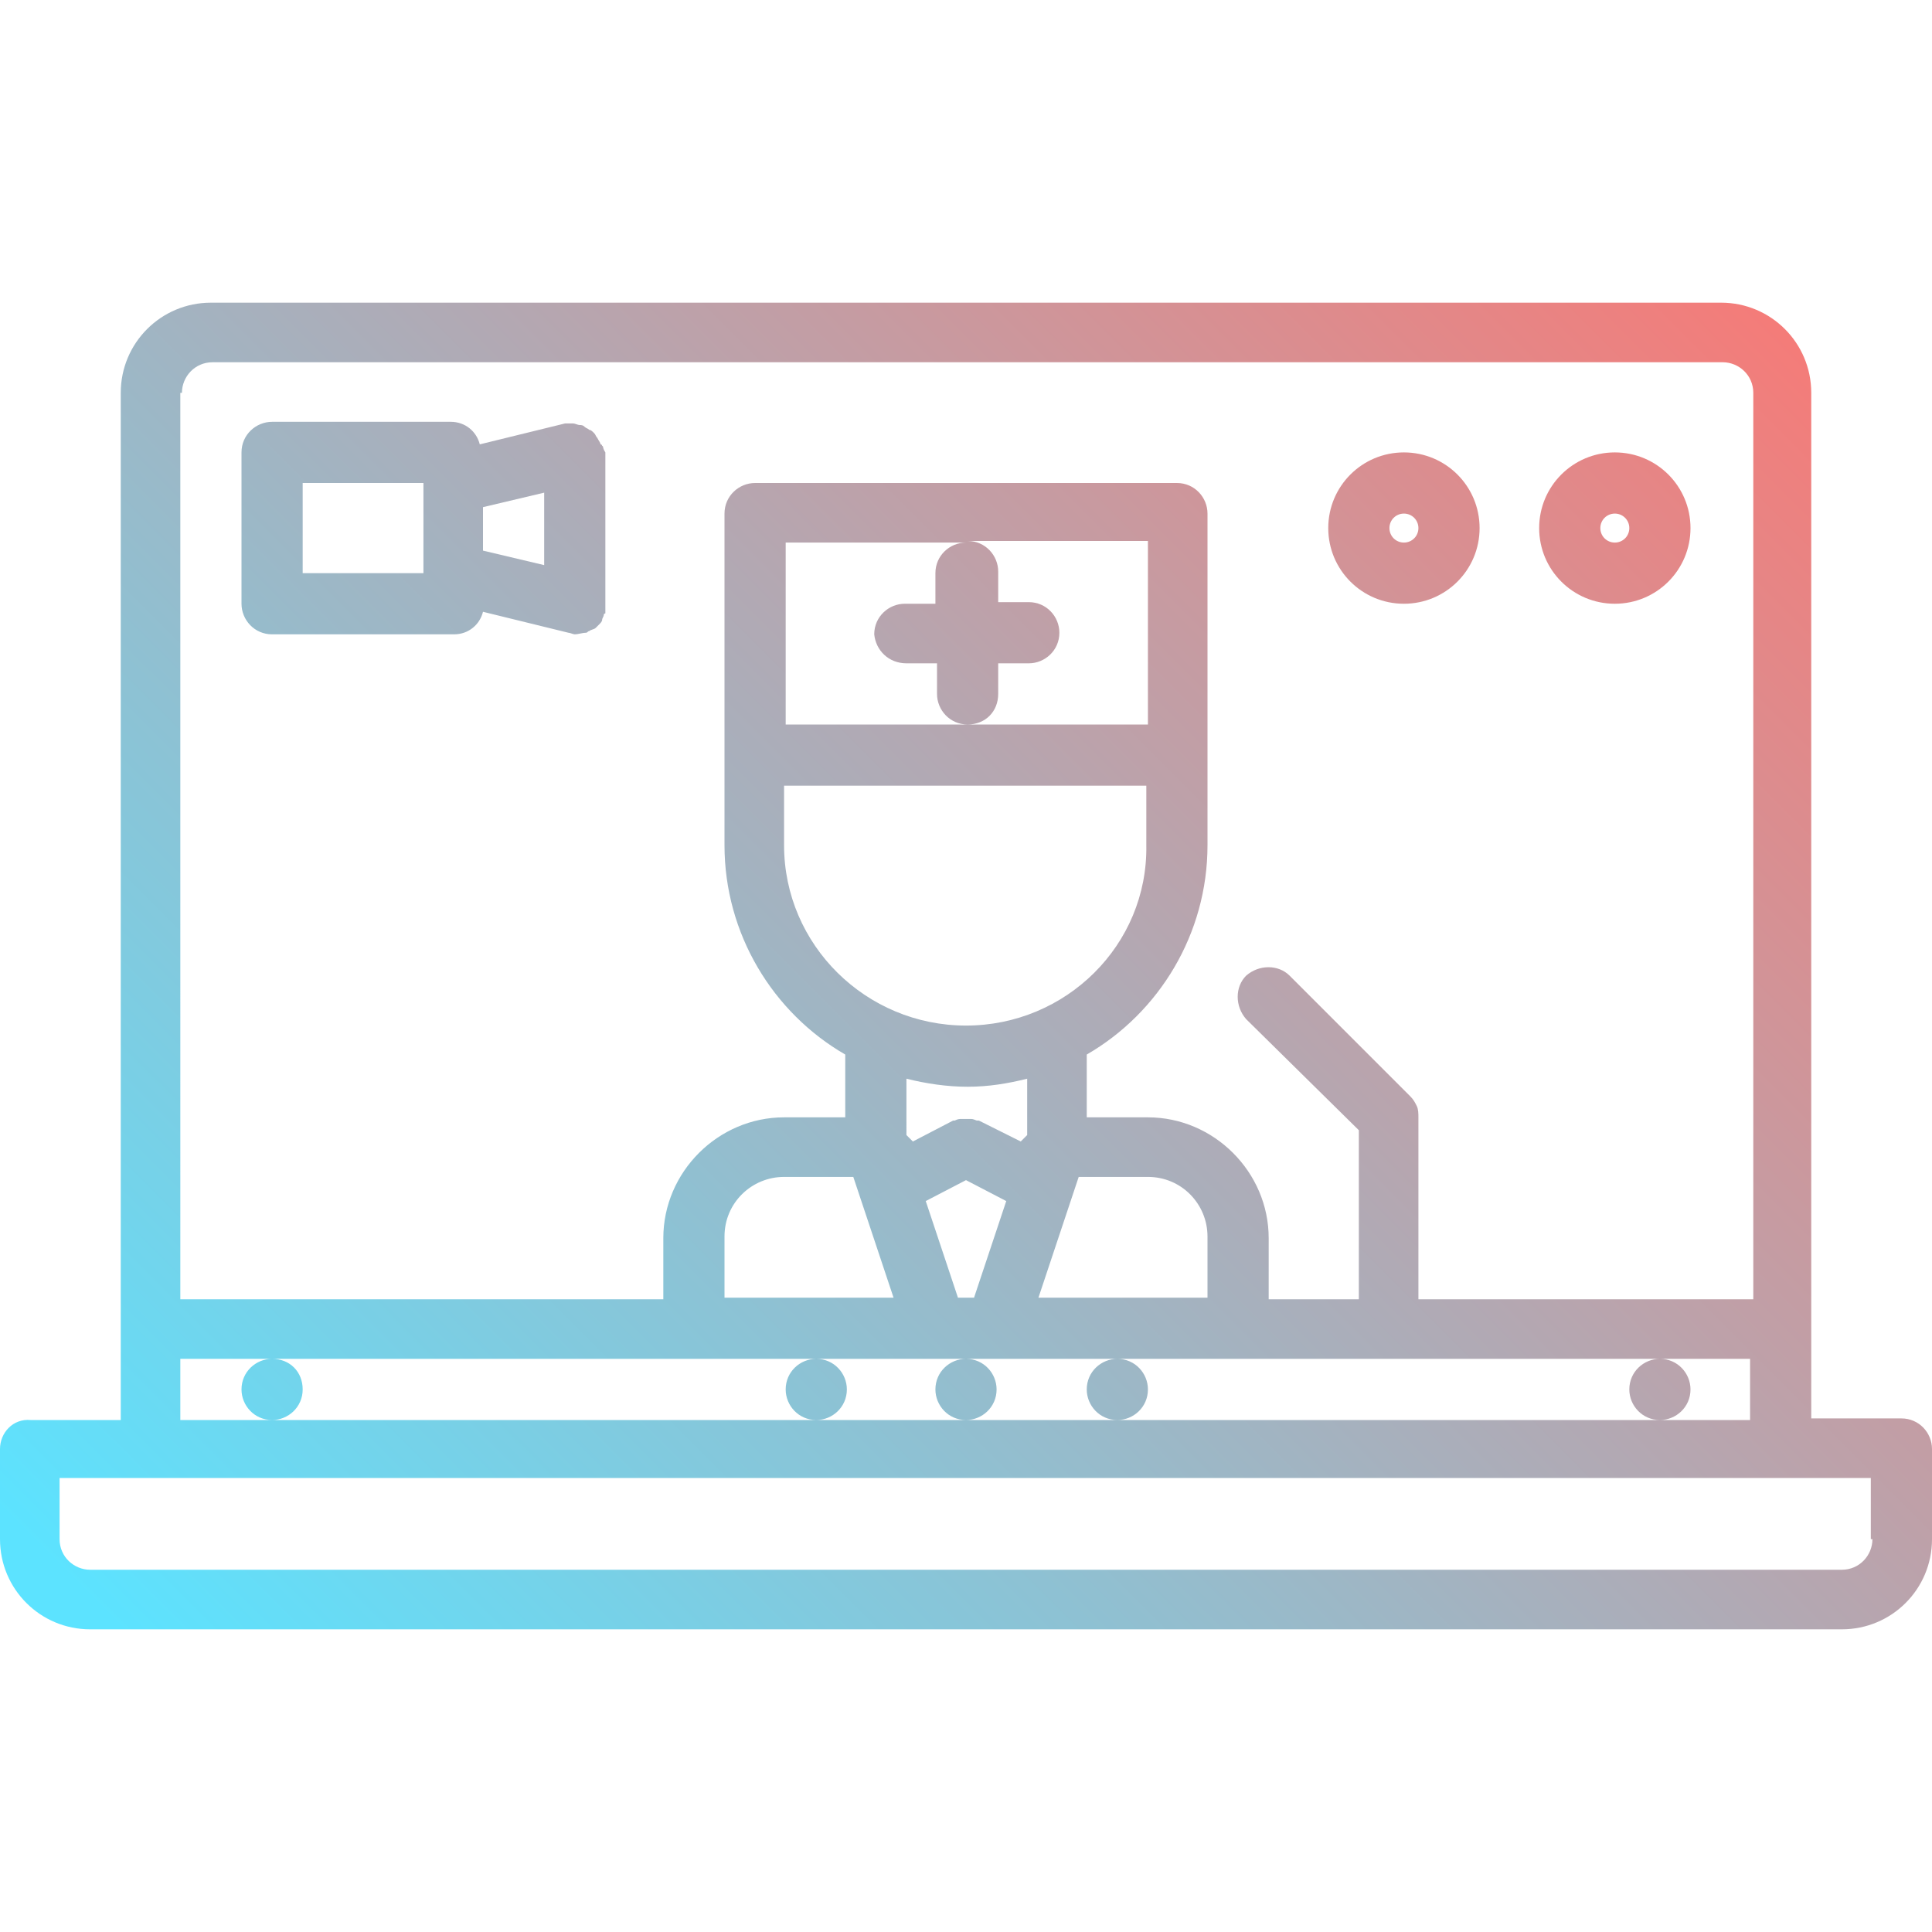 <?xml version="1.0" encoding="utf-8"?>
<!-- Generator: Adobe Illustrator 21.0.0, SVG Export Plug-In . SVG Version: 6.00 Build 0)  -->
<svg version="1.1" id="Camada_1" xmlns="http://www.w3.org/2000/svg" xmlns:xlink="http://www.w3.org/1999/xlink" x="0px" y="0px"
	 viewBox="0 0 120 120" style="enable-background:new 0 0 120 120;" xml:space="preserve">
<style type="text/css">
	.st0{fill:url(#SVGID_1_);}
	.st1{fill:url(#SVGID_2_);}
	.st2{fill:url(#SVGID_3_);}
	.st3{fill:url(#SVGID_4_);}
	.st4{fill:url(#SVGID_5_);}
</style>
<g>
	<linearGradient id="SVGID_1_" gradientUnits="userSpaceOnUse" x1="59.971" y1="67.517" x2="60.029" y2="67.46">
		<stop  offset="0" style="stop-color:#5CE3FF"/>
		<stop  offset="0.995" style="stop-color:#F47C79"/>
	</linearGradient>
	<polygon class="st0" points="60,67.5 60,67.5 60,67.5 	"/>
	<linearGradient id="SVGID_2_" gradientUnits="userSpaceOnUse" x1="14.879" y1="108.871" x2="107.347" y2="16.404">
		<stop  offset="0" style="stop-color:#5CE3FF"/>
		<stop  offset="0.995" style="stop-color:#F47C79"/>
	</linearGradient>
	<path class="st1" d="M118.1,88.1h-5.6V24.4c0-3.1-2.5-5.6-5.6-5.6H13.1c-3.1,0-5.6,2.5-5.6,5.6v63.8H1.9C0.8,88.1,0,89,0,90v5.6
		c0,3.1,2.5,5.6,5.6,5.6h108.8c3.1,0,5.6-2.5,5.6-5.6V90C120,89,119.2,88.1,118.1,88.1z M11.3,24.4c0-1,0.8-1.9,1.9-1.9v0h93.8
		c1,0,1.9,0.8,1.9,1.9v56.3H88.1V69.4c0-0.2,0-0.5-0.1-0.7c-0.1-0.2-0.2-0.4-0.4-0.6c0,0,0,0,0,0l-7.5-7.5c-0.7-0.7-1.9-0.7-2.7,0
		c-0.7,0.7-0.7,1.9,0,2.7l7,6.9v10.5h-5.6v-3.8c0-4.1-3.4-7.5-7.5-7.5c0,0,0,0-0.1,0h-3.7v-3.9C72,62.9,75,58,75,52.5c0,0,0,0,0,0
		v-5.6c0,0,0,0,0,0v-15c0-1-0.8-1.9-1.9-1.9H46.9c-1,0-1.9,0.8-1.9,1.9v15c0,0,0,0,0,0v5.6v0c0,5.5,3,10.4,7.5,13v3.9h-3.7
		c0,0,0,0-0.1,0c-4.1,0-7.5,3.4-7.5,7.5v3.8h-30V24.4z M60.8,69.6c0,0-0.1,0-0.1,0c-0.1,0-0.2-0.1-0.4-0.1c-0.1,0-0.2,0-0.3,0
		c-0.1,0-0.2,0-0.3,0c-0.1,0-0.2,0-0.4,0.1c0,0-0.1,0-0.1,0l-2.5,1.3l-0.4-0.4V67c1.2,0.3,2.5,0.5,3.8,0.5c1.3,0,2.5-0.2,3.7-0.5
		v3.5l-0.4,0.4L60.8,69.6z M62.5,74.6l-2,6h-1l-2-6l2.5-1.3L62.5,74.6z M60,63.7c-6.2,0-11.3-5-11.3-11.2v-3.7h22.5v3.7
		C71.3,58.7,66.2,63.7,60,63.7z M55.5,80.6H45v-3.8c0-2.1,1.7-3.7,3.7-3.7c0,0,0,0,0,0H53L55.5,80.6z M56.3,41.2h1.9v1.9
		c0,1,0.8,1.9,1.9,1.9s1.9-0.8,1.9-1.9v-1.9h1.9c1,0,1.9-0.8,1.9-1.9c0-1-0.8-1.9-1.9-1.9h-1.9v-1.9c0-1-0.8-1.9-1.9-1.9h11.2V45H60
		H48.8V33.7H60c-1,0-1.9,0.8-1.9,1.9v1.9h-1.9c-1,0-1.9,0.8-1.9,1.9C54.4,40.4,55.2,41.2,56.3,41.2z M67,73.1h4.3c0,0,0,0,0,0
		c2.1,0,3.7,1.7,3.7,3.7v3.8H64.5L67,73.1z M16.9,84.4c-1,0-1.9,0.8-1.9,1.9c0,1,0.8,1.9,1.9,1.9c1,0,1.9-0.8,1.9-1.9
		C18.8,85.2,18,84.4,16.9,84.4h33.8c-1,0-1.9,0.8-1.9,1.9c0,1,0.8,1.9,1.9,1.9c1,0,1.9-0.8,1.9-1.9c0-1-0.8-1.9-1.9-1.9H60
		c-1,0-1.9,0.8-1.9,1.9c0,1,0.8,1.9,1.9,1.9c1,0,1.9-0.8,1.9-1.9c0-1-0.8-1.9-1.9-1.9h9.4c-1,0-1.9,0.8-1.9,1.9c0,1,0.8,1.9,1.9,1.9
		c1,0,1.9-0.8,1.9-1.9c0-1-0.8-1.9-1.9-1.9h33.7c-1,0-1.9,0.8-1.9,1.9c0,1,0.8,1.9,1.9,1.9c1,0,1.9-0.8,1.9-1.9c0-1-0.8-1.9-1.9-1.9
		h5.6v3.8h-5.6h0H69.4h0h-9.4h0h-9.4h0H16.9h0h-5.7l0-3.8H16.9z M116.3,95.6c0,1-0.8,1.9-1.9,1.9H5.6c-1,0-1.9-0.8-1.9-1.9v-3.8
		h112.5V95.6z"/>
	<linearGradient id="SVGID_3_" gradientUnits="userSpaceOnUse" x1="-17.471" y1="76.521" x2="74.997" y2="-15.946">
		<stop  offset="0" style="stop-color:#5CE3FF"/>
		<stop  offset="0.995" style="stop-color:#F47C79"/>
	</linearGradient>
	<path class="st2" d="M37.4,27.7c0,0,0-0.1-0.1-0.1c0-0.1-0.1-0.2-0.2-0.4c-0.1-0.1-0.1-0.2-0.2-0.3c-0.1-0.1-0.2-0.2-0.3-0.2
		c-0.1-0.1-0.2-0.1-0.3-0.2c-0.1-0.1-0.2-0.1-0.3-0.1c-0.1,0-0.3-0.1-0.4-0.1c0,0-0.1,0-0.1,0c-0.1,0-0.1,0-0.2,0
		c-0.1,0-0.2,0-0.2,0l-5.3,1.3c-0.2-0.8-0.9-1.4-1.8-1.4H16.9c-1,0-1.9,0.8-1.9,1.9v9.4c0,1,0.8,1.9,1.9,1.9h11.3
		c0.9,0,1.6-0.6,1.8-1.4l5.3,1.3c0.1,0,0.3,0.1,0.4,0.1h0h0c0.2,0,0.5-0.1,0.7-0.1c0.1,0,0.1-0.1,0.2-0.1c0.1-0.1,0.3-0.1,0.4-0.2
		c0.1-0.1,0.1-0.1,0.2-0.2c0.1-0.1,0.2-0.2,0.2-0.3c0-0.1,0.1-0.2,0.1-0.3c0-0.1,0.1-0.1,0.1-0.1c0-0.1,0-0.1,0-0.2
		c0-0.1,0-0.1,0-0.2v-9.4c0-0.1,0-0.2,0-0.2C37.4,27.8,37.5,27.7,37.4,27.7z M26.3,35.6h-7.5V30h7.5V35.6z M33.8,35.1L30,34.2v-2.7
		l3.8-0.9V35.1z"/>
	<linearGradient id="SVGID_4_" gradientUnits="userSpaceOnUse" x1="13.005" y1="106.997" x2="105.472" y2="14.529">
		<stop  offset="0" style="stop-color:#5CE3FF"/>
		<stop  offset="0.995" style="stop-color:#F47C79"/>
	</linearGradient>
	<path class="st3" d="M87.2,37.5c2.6,0,4.7-2.1,4.7-4.7s-2.1-4.7-4.7-4.7c-2.6,0-4.7,2.1-4.7,4.7S84.6,37.5,87.2,37.5z M87.2,31.9
		c0.5,0,0.9,0.4,0.9,0.9s-0.4,0.9-0.9,0.9s-0.9-0.4-0.9-0.9S86.7,31.9,87.2,31.9z"/>
	<linearGradient id="SVGID_5_" gradientUnits="userSpaceOnUse" x1="19.568" y1="113.559" x2="112.035" y2="21.092">
		<stop  offset="0" style="stop-color:#5CE3FF"/>
		<stop  offset="0.995" style="stop-color:#F47C79"/>
	</linearGradient>
	<path class="st4" d="M100.3,37.5c2.6,0,4.7-2.1,4.7-4.7s-2.1-4.7-4.7-4.7c-2.6,0-4.7,2.1-4.7,4.7S97.7,37.5,100.3,37.5z
		 M100.3,31.9c0.5,0,0.9,0.4,0.9,0.9s-0.4,0.9-0.9,0.9s-0.9-0.4-0.9-0.9S99.8,31.9,100.3,31.9z"/>
</g>
</svg>
